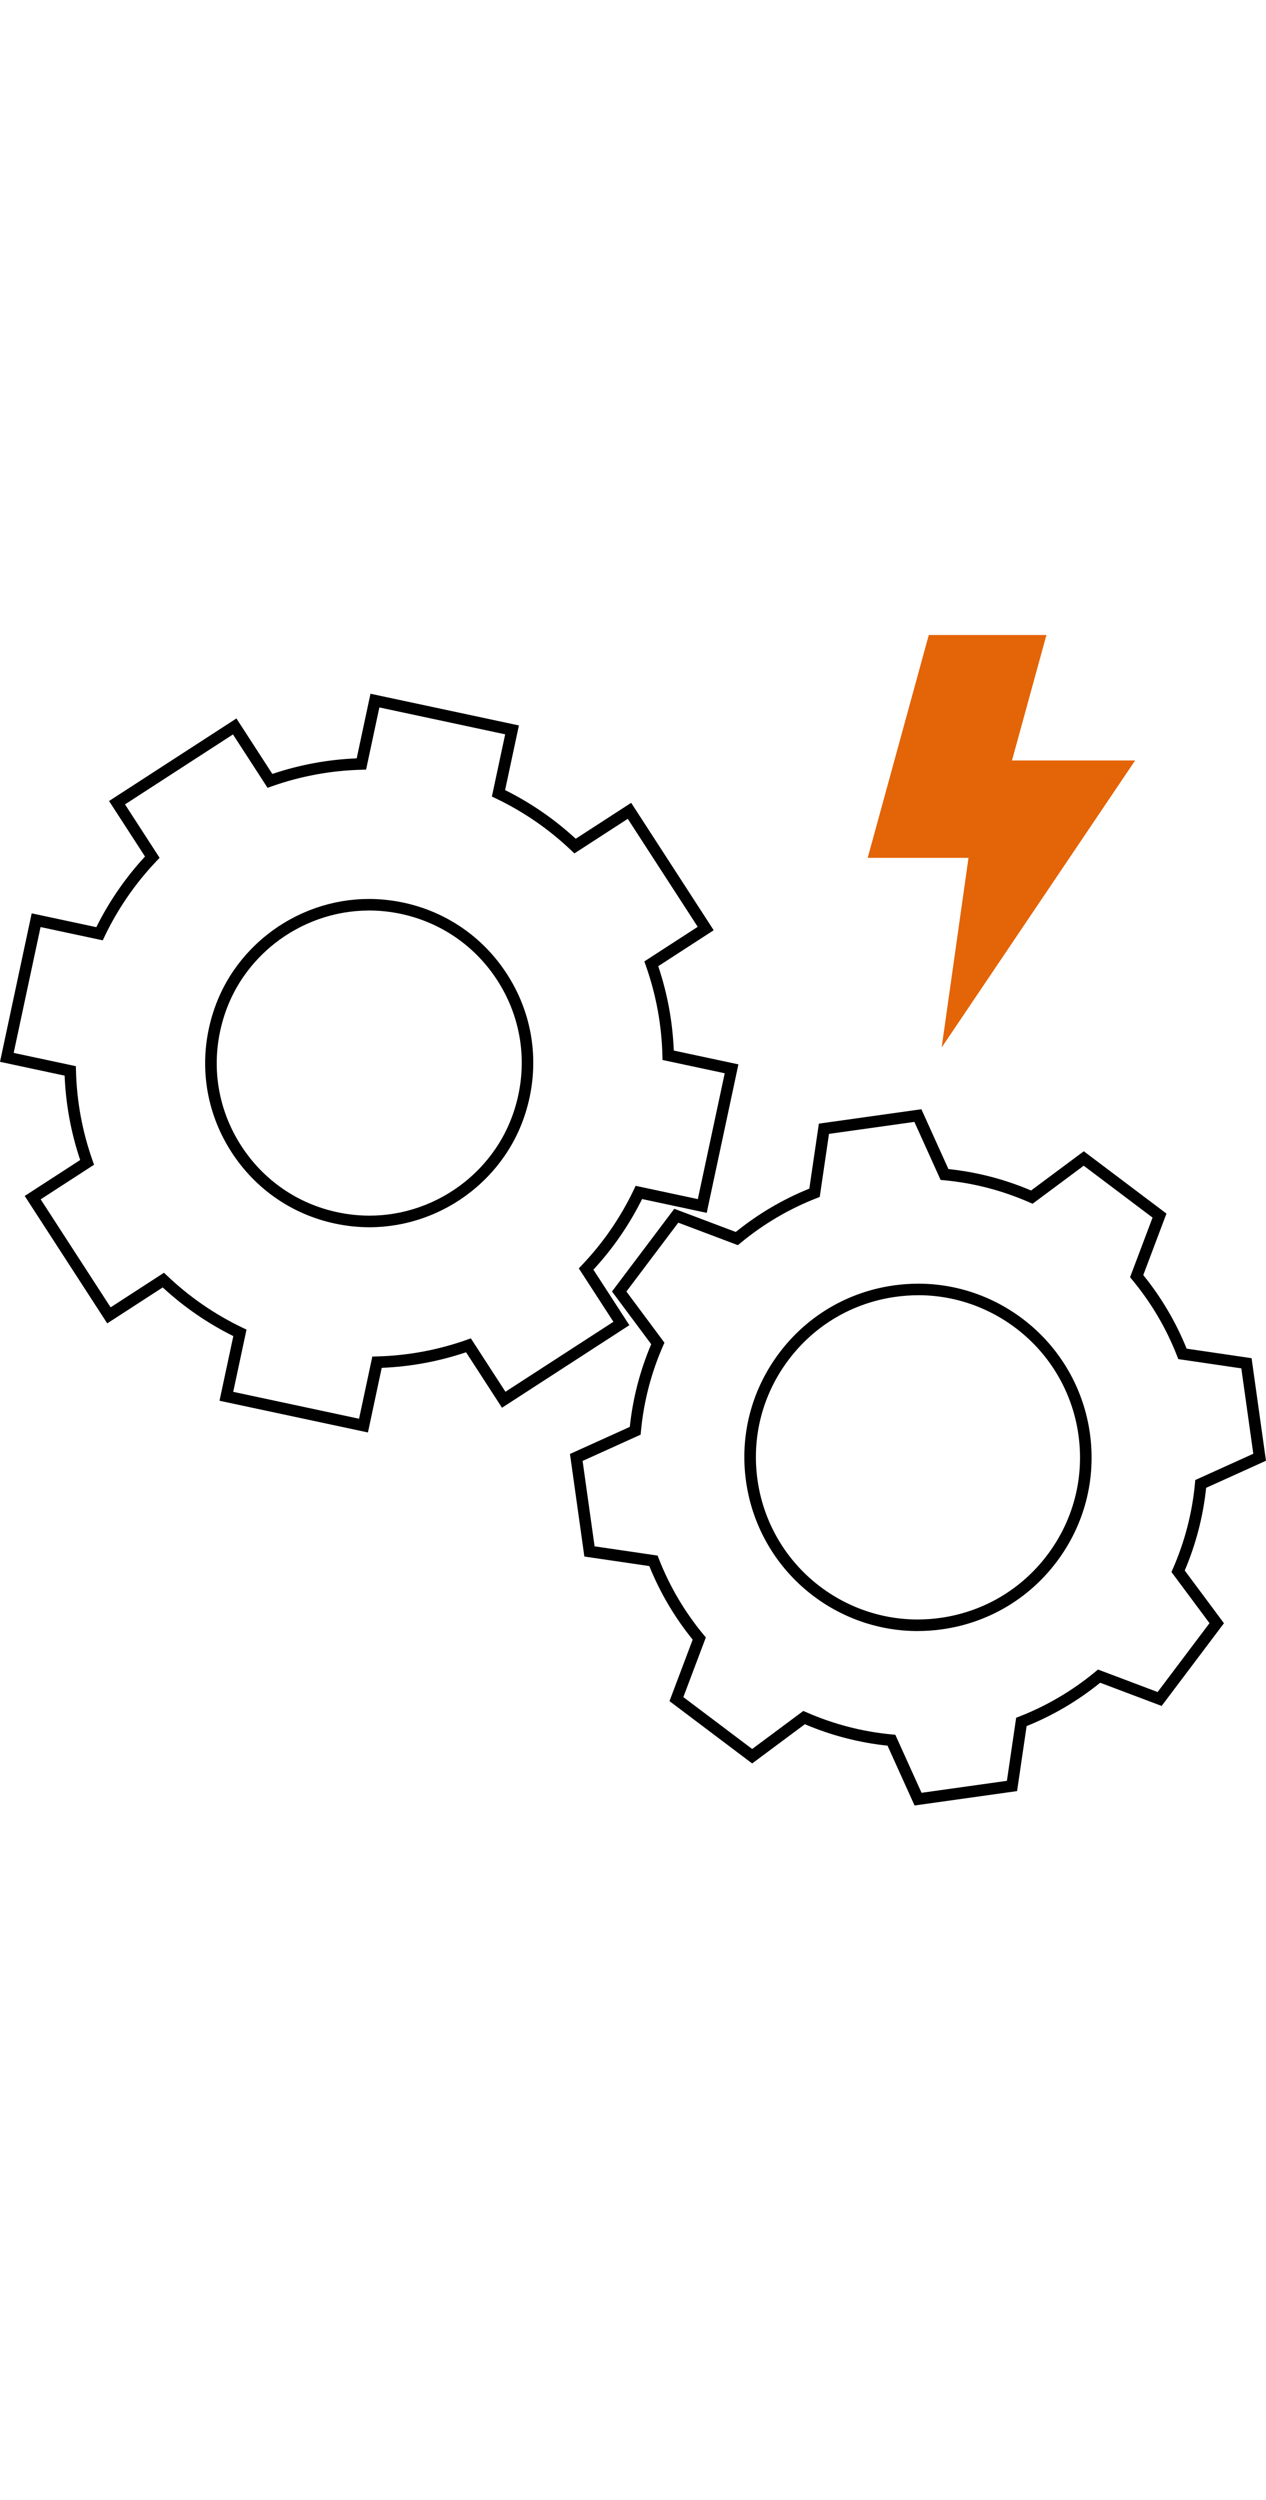<?xml version="1.0" encoding="UTF-8"?><svg id="Icons-2023-light_Kopie" xmlns="http://www.w3.org/2000/svg" viewBox="0 0 547.16 1080"><path d="M159.02,618.88l-64.15-13.7,5.97-27.93c-11.13-5.53-21.38-12.59-30.52-21.03l-23.97,15.53-35.67-55.05,23.97-15.53c-3.96-11.79-6.22-24.03-6.72-36.45l-27.93-5.97,13.7-64.15,27.93,5.97c5.53-11.12,12.59-21.37,21.04-30.52l-15.54-23.98,55.05-35.67,15.53,23.97c11.79-3.97,24.04-6.23,36.45-6.73l5.96-27.92,64.15,13.7-5.97,27.93c11.13,5.53,21.38,12.59,30.52,21.03l23.97-15.53,35.67,55.05-23.97,15.53c3.96,11.79,6.22,24.03,6.72,36.45l27.93,5.97-13.7,64.15-27.93-5.97c-5.53,11.12-12.59,21.37-21.04,30.52l15.54,23.98-55.05,35.67-15.53-23.97c-11.8,3.97-24.04,6.23-36.45,6.73l-5.96,27.92ZM100.81,601.33l54.37,11.62,5.74-26.87,1.97-.05c13.22-.33,26.25-2.74,38.75-7.15l1.86-.66,14.95,23.07,46.66-30.23-14.95-23.08,1.36-1.43c9.14-9.61,16.66-20.52,22.36-32.45l.85-1.78,26.87,5.74,11.62-54.37-26.88-5.74-.05-1.97c-.33-13.22-2.74-26.26-7.15-38.75l-.66-1.86,23.07-14.95-30.23-46.66-23.07,14.95-1.43-1.36c-9.6-9.13-20.52-16.65-32.45-22.36l-1.78-.85,5.74-26.88-54.37-11.62-5.74,26.87-1.97.05c-13.22.34-26.26,2.74-38.75,7.15l-1.86.66-14.95-23.07-46.66,30.23,14.95,23.08-1.36,1.43c-9.13,9.61-16.66,20.52-22.36,32.44l-.85,1.78-26.88-5.74-11.62,54.37,26.88,5.74.05,1.97c.33,13.22,2.74,26.26,7.15,38.75l.66,1.86-23.07,14.95,30.23,46.66,23.07-14.95,1.43,1.36c9.6,9.13,20.52,16.65,32.45,22.36l1.78.85-5.74,26.88ZM159.7,530.22c-4.97,0-9.99-.54-14.94-1.59-18.49-3.95-34.35-14.89-44.66-30.8-10.31-15.91-13.81-34.85-9.86-53.34,4.37-20.46,16.01-33.32,25-40.51,12.58-10.06,28.28-15.6,44.21-15.6,4.97,0,9.99.54,14.93,1.59,18.52,3.96,34.39,14.89,44.68,30.78,10.3,15.89,13.79,34.84,9.83,53.36-4.37,20.46-16,33.32-25,40.51-12.58,10.06-28.28,15.6-44.21,15.6ZM159.46,393.38c-14.8,0-29.4,5.15-41.09,14.5-8.35,6.68-19.17,18.63-23.23,37.65-3.67,17.18-.42,34.79,9.17,49.58,9.58,14.79,24.32,24.95,41.51,28.62,4.6.98,9.28,1.48,13.89,1.48,14.8,0,29.39-5.15,41.08-14.5,8.35-6.68,19.17-18.64,23.23-37.65h0c3.68-17.21.43-34.83-9.14-49.6-9.57-14.77-24.32-24.93-41.53-28.61-4.6-.98-9.27-1.48-13.88-1.48Z"/><path d="M395.27,780.04l-11.69-25.85c-12.3-1.29-24.3-4.4-35.72-9.26l-22.78,16.95-35.73-26.93,10.02-26.56c-7.81-9.64-14.11-20.32-18.74-31.79l-28.07-4.12-6.22-44.31,25.86-11.7c1.29-12.3,4.4-24.3,9.25-35.72l-16.95-22.78,26.93-35.73,26.57,10.02c9.64-7.81,20.32-14.1,31.79-18.73l4.12-28.08,44.31-6.22,11.69,25.85c12.3,1.29,24.3,4.4,35.72,9.26l22.78-16.95,35.73,26.93-10.02,26.56c7.81,9.64,14.11,20.33,18.74,31.79l28.07,4.12,6.22,44.31-25.86,11.7c-1.29,12.3-4.4,24.31-9.25,35.72l16.95,22.78-26.93,35.73-26.57-10.02c-9.64,7.81-20.32,14.1-31.79,18.73l-4.12,28.08-44.31,6.22ZM347.2,739.19l1.33.58c11.78,5.17,24.21,8.39,36.97,9.58l1.45.13,11.34,25.08,36.89-5.18,4-27.24,1.35-.53c11.94-4.66,23.01-11.18,32.9-19.38l1.12-.93,25.77,9.72,22.42-29.75-16.44-22.1.58-1.33c5.17-11.77,8.39-24.2,9.58-36.96l.13-1.45,25.08-11.35-5.18-36.89-27.23-4-.53-1.35c-4.65-11.93-11.17-23-19.39-32.9l-.93-1.12,9.72-25.77-29.75-22.42-22.1,16.44-1.33-.58c-11.78-5.17-24.21-8.39-36.97-9.58l-1.45-.13-11.34-25.08-36.9,5.18-4,27.24-1.35.53c-11.94,4.66-23.01,11.18-32.9,19.38l-1.12.93-25.77-9.72-22.42,29.75,16.44,22.1-.58,1.33c-5.17,11.77-8.39,24.2-9.58,36.96l-.13,1.45-25.08,11.35,5.18,36.89,27.23,4,.53,1.35c4.65,11.93,11.18,23,19.39,32.9l.93,1.12-9.72,25.77,29.75,22.42,22.1-16.44ZM396.59,704.68c-17.88,0-35.24-6.48-48.89-18.26-13.76-11.87-22.73-28.33-25.26-46.35-2.79-19.85,2.32-39.59,14.38-55.59,12.06-16,29.64-26.35,49.48-29.14,3.51-.49,7.07-.74,10.59-.75,17.88,0,35.24,6.48,48.89,18.26,13.76,11.86,22.73,28.33,25.26,46.35,2.79,19.84-2.32,39.59-14.38,55.59-12.06,16-29.64,26.35-49.48,29.14-3.52.49-7.08.74-10.59.74ZM396.91,559.59c-3.29,0-6.62.24-9.9.7-18.52,2.6-34.93,12.26-46.19,27.2s-16.03,33.37-13.43,51.89c2.36,16.83,10.73,32.19,23.57,43.26,12.74,10.99,28.95,17.04,45.62,17.04,3.28,0,6.6-.23,9.89-.7,18.52-2.6,34.93-12.26,46.19-27.2h0c11.26-14.94,16.03-33.37,13.43-51.89-2.36-16.83-10.73-32.19-23.57-43.26-12.74-10.99-28.94-17.05-45.62-17.05Z"/><polygon points="490.6 328.56 437.38 328.56 452.26 274.34 401.42 274.34 375.01 370.62 418.58 370.62 406.98 452.56 490.6 328.56" fill="#e46408"/></svg>
